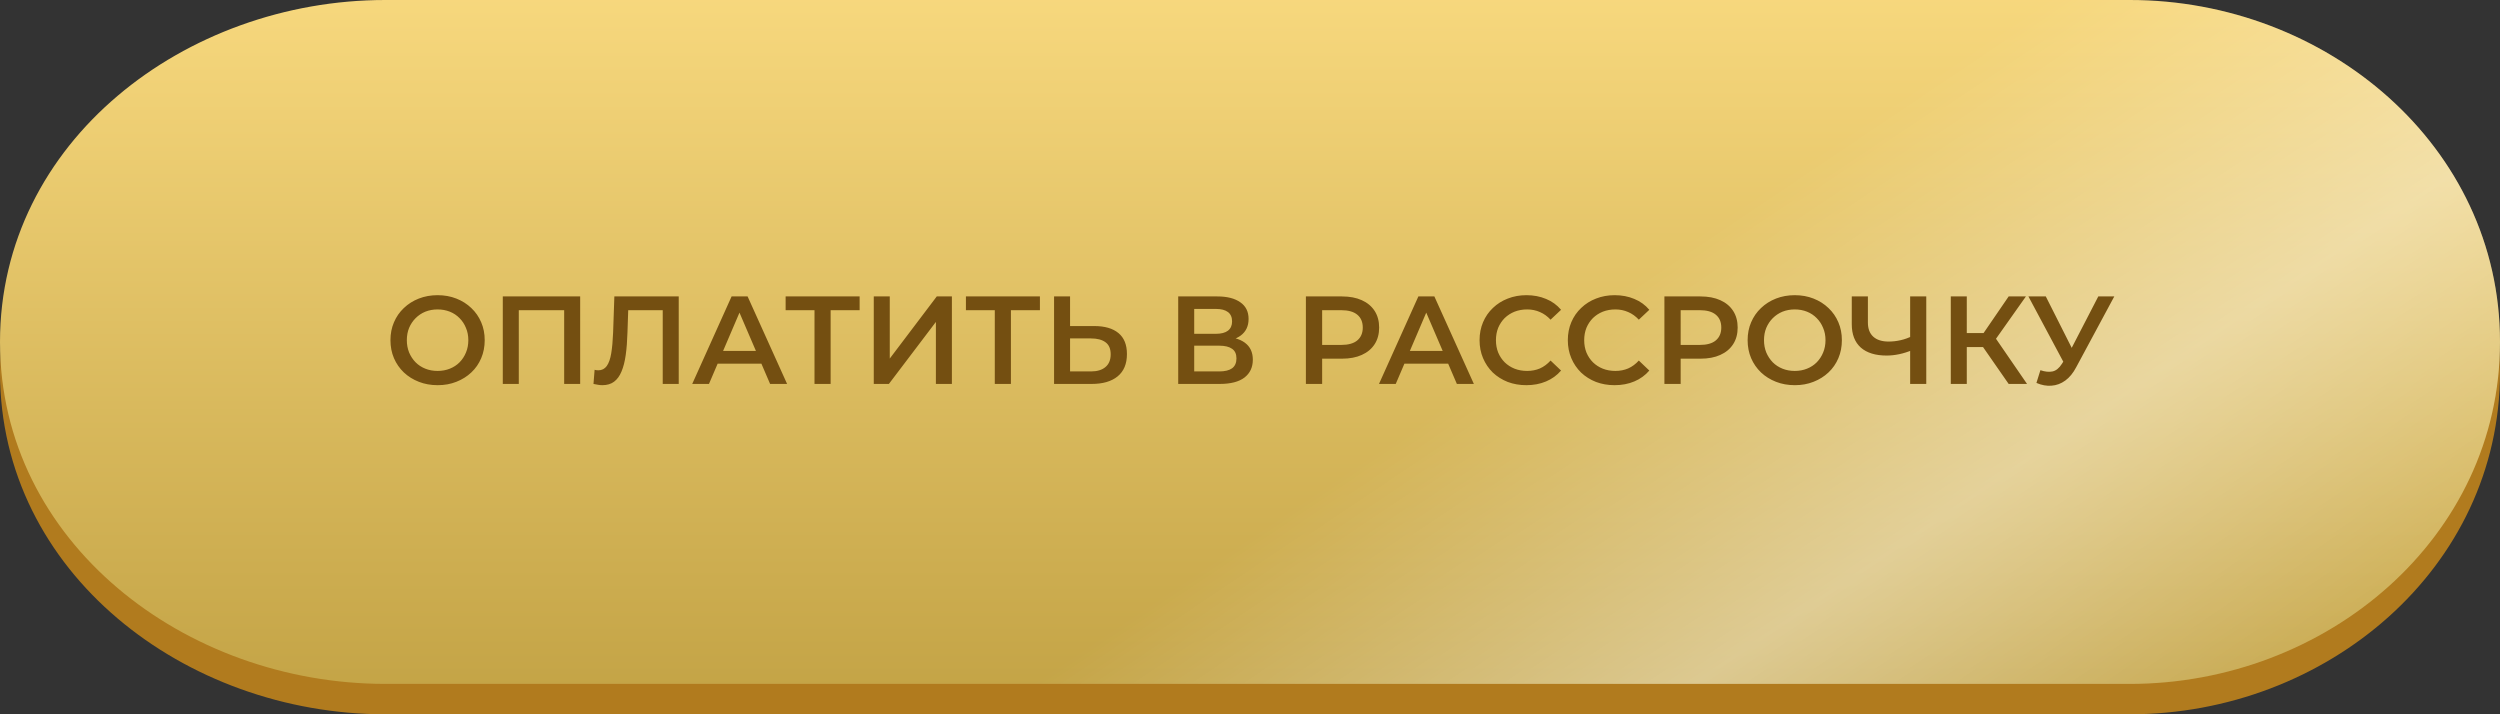 <?xml version="1.0" encoding="UTF-8"?> <svg xmlns="http://www.w3.org/2000/svg" width="280" height="80" viewBox="0 0 280 80" fill="none"><rect x="0" y="0" width="280" height="80" fill="#333333" stroke="none"/> <path d="M0 41.702C0 19.275 20.725 3.404 43.153 3.404H238.535C260.521 3.404 280 19.716 280 41.702V41.702V41.702C280 63.688 260.521 80 238.535 80H43.153C20.725 80 0 64.13 0 41.702V41.702V41.702Z" fill="#B17B1E"></path> <path d="M0 38.298C0 15.87 20.725 0 43.153 0H238.535C260.521 0 280 16.312 280 38.298V38.298V38.298C280 60.284 260.521 76.596 238.535 76.596H43.153C20.725 76.596 0 60.725 0 38.298V38.298V38.298Z" fill="url(#paint0_linear_739_188)"></path> <path d="M0 38.298C0 15.87 20.725 0 43.153 0H238.535C260.521 0 280 16.312 280 38.298V38.298V38.298C280 60.284 260.521 76.596 238.535 76.596H43.153C20.725 76.596 0 60.725 0 38.298V38.298V38.298Z" fill="url(#paint1_linear_739_188)" fill-opacity="0.4"></path> <path d="M49.023 43.14C48.257 43.14 47.553 43.014 46.909 42.762C46.265 42.51 45.705 42.16 45.229 41.712C44.753 41.255 44.384 40.723 44.123 40.116C43.861 39.5 43.731 38.828 43.731 38.1C43.731 37.372 43.861 36.705 44.123 36.098C44.384 35.482 44.753 34.95 45.229 34.502C45.705 34.045 46.265 33.69 46.909 33.438C47.553 33.186 48.253 33.06 49.009 33.06C49.774 33.06 50.474 33.186 51.109 33.438C51.753 33.69 52.313 34.045 52.789 34.502C53.265 34.95 53.633 35.482 53.895 36.098C54.156 36.705 54.287 37.372 54.287 38.1C54.287 38.828 54.156 39.5 53.895 40.116C53.633 40.732 53.265 41.264 52.789 41.712C52.313 42.16 51.753 42.51 51.109 42.762C50.474 43.014 49.779 43.14 49.023 43.14ZM49.009 41.544C49.503 41.544 49.961 41.46 50.381 41.292C50.801 41.124 51.165 40.886 51.473 40.578C51.781 40.261 52.019 39.897 52.187 39.486C52.364 39.066 52.453 38.604 52.453 38.1C52.453 37.596 52.364 37.139 52.187 36.728C52.019 36.308 51.781 35.944 51.473 35.636C51.165 35.319 50.801 35.076 50.381 34.908C49.961 34.74 49.503 34.656 49.009 34.656C48.514 34.656 48.057 34.74 47.637 34.908C47.226 35.076 46.862 35.319 46.545 35.636C46.237 35.944 45.994 36.308 45.817 36.728C45.649 37.139 45.565 37.596 45.565 38.1C45.565 38.595 45.649 39.052 45.817 39.472C45.994 39.892 46.237 40.261 46.545 40.578C46.853 40.886 47.217 41.124 47.637 41.292C48.057 41.46 48.514 41.544 49.009 41.544ZM56.313 43V33.2H64.979V43H63.187V34.292L63.607 34.74H57.685L58.105 34.292V43H56.313ZM67.464 43.14C67.306 43.14 67.147 43.126 66.988 43.098C66.83 43.07 66.657 43.037 66.47 43L66.596 41.418C66.727 41.455 66.867 41.474 67.016 41.474C67.408 41.474 67.721 41.315 67.954 40.998C68.188 40.671 68.356 40.195 68.458 39.57C68.561 38.945 68.631 38.175 68.668 37.26L68.808 33.2H76.018V43H74.226V34.292L74.646 34.74H69.984L70.376 34.278L70.278 37.19C70.25 38.161 70.185 39.015 70.082 39.752C69.98 40.489 69.821 41.11 69.606 41.614C69.401 42.109 69.126 42.487 68.78 42.748C68.435 43.009 67.996 43.14 67.464 43.14ZM77.529 43L81.939 33.2H83.731L88.155 43H86.251L82.457 34.166H83.185L79.405 43H77.529ZM79.559 40.732L80.049 39.304H85.341L85.831 40.732H79.559ZM91.224 43V34.292L91.658 34.74H87.99V33.2H96.278V34.74H92.61L93.03 34.292V43H91.224ZM97.862 43V33.2H99.654V40.158L104.918 33.2H106.612V43H104.82V36.056L99.556 43H97.862ZM111.417 43V34.292L111.851 34.74H108.183V33.2H116.471V34.74H112.803L113.223 34.292V43H111.417ZM122.563 36.518C123.73 36.518 124.63 36.779 125.265 37.302C125.9 37.825 126.217 38.609 126.217 39.654C126.217 40.755 125.867 41.591 125.167 42.16C124.476 42.72 123.51 43 122.269 43H118.055V33.2H119.847V36.518H122.563ZM122.185 41.6C122.885 41.6 123.426 41.437 123.809 41.11C124.201 40.783 124.397 40.307 124.397 39.682C124.397 39.066 124.206 38.618 123.823 38.338C123.44 38.049 122.894 37.904 122.185 37.904H119.847V41.6H122.185ZM131.959 43V33.2H136.341C137.443 33.2 138.301 33.419 138.917 33.858C139.533 34.287 139.841 34.908 139.841 35.72C139.841 36.523 139.547 37.143 138.959 37.582C138.371 38.011 137.597 38.226 136.635 38.226L136.887 37.722C137.979 37.722 138.824 37.941 139.421 38.38C140.019 38.819 140.317 39.453 140.317 40.284C140.317 41.133 140.005 41.801 139.379 42.286C138.754 42.762 137.83 43 136.607 43H131.959ZM133.751 41.6H136.551C137.186 41.6 137.667 41.483 137.993 41.25C138.32 41.007 138.483 40.639 138.483 40.144C138.483 39.649 138.32 39.29 137.993 39.066C137.667 38.833 137.186 38.716 136.551 38.716H133.751V41.6ZM133.751 37.386H136.187C136.775 37.386 137.223 37.269 137.531 37.036C137.839 36.793 137.993 36.448 137.993 36C137.993 35.533 137.839 35.183 137.531 34.95C137.223 34.717 136.775 34.6 136.187 34.6H133.751V37.386ZM146.26 43V33.2H150.292C151.16 33.2 151.902 33.34 152.518 33.62C153.143 33.9 153.624 34.301 153.96 34.824C154.296 35.347 154.464 35.967 154.464 36.686C154.464 37.405 154.296 38.025 153.96 38.548C153.624 39.071 153.143 39.472 152.518 39.752C151.902 40.032 151.16 40.172 150.292 40.172H147.268L148.08 39.318V43H146.26ZM148.08 39.514L147.268 38.632H150.208C151.01 38.632 151.612 38.464 152.014 38.128C152.424 37.783 152.63 37.302 152.63 36.686C152.63 36.061 152.424 35.58 152.014 35.244C151.612 34.908 151.01 34.74 150.208 34.74H147.268L148.08 33.844V39.514ZM154.447 43L158.857 33.2H160.649L165.073 43H163.169L159.375 34.166H160.103L156.323 43H154.447ZM156.477 40.732L156.967 39.304H162.259L162.749 40.732H156.477ZM170.947 43.14C170.201 43.14 169.505 43.019 168.861 42.776C168.227 42.524 167.671 42.174 167.195 41.726C166.729 41.269 166.365 40.732 166.103 40.116C165.842 39.5 165.711 38.828 165.711 38.1C165.711 37.372 165.842 36.7 166.103 36.084C166.365 35.468 166.733 34.936 167.209 34.488C167.685 34.031 168.241 33.681 168.875 33.438C169.51 33.186 170.205 33.06 170.961 33.06C171.764 33.06 172.497 33.2 173.159 33.48C173.822 33.751 174.382 34.157 174.839 34.698L173.663 35.804C173.309 35.421 172.912 35.137 172.473 34.95C172.035 34.754 171.559 34.656 171.045 34.656C170.532 34.656 170.061 34.74 169.631 34.908C169.211 35.076 168.843 35.314 168.525 35.622C168.217 35.93 167.975 36.294 167.797 36.714C167.629 37.134 167.545 37.596 167.545 38.1C167.545 38.604 167.629 39.066 167.797 39.486C167.975 39.906 168.217 40.27 168.525 40.578C168.843 40.886 169.211 41.124 169.631 41.292C170.061 41.46 170.532 41.544 171.045 41.544C171.559 41.544 172.035 41.451 172.473 41.264C172.912 41.068 173.309 40.774 173.663 40.382L174.839 41.502C174.382 42.034 173.822 42.44 173.159 42.72C172.497 43 171.759 43.14 170.947 43.14ZM180.832 43.14C180.085 43.14 179.39 43.019 178.746 42.776C178.111 42.524 177.556 42.174 177.08 41.726C176.613 41.269 176.249 40.732 175.988 40.116C175.727 39.5 175.596 38.828 175.596 38.1C175.596 37.372 175.727 36.7 175.988 36.084C176.249 35.468 176.618 34.936 177.094 34.488C177.57 34.031 178.125 33.681 178.76 33.438C179.395 33.186 180.09 33.06 180.846 33.06C181.649 33.06 182.381 33.2 183.044 33.48C183.707 33.751 184.267 34.157 184.724 34.698L183.548 35.804C183.193 35.421 182.797 35.137 182.358 34.95C181.919 34.754 181.443 34.656 180.93 34.656C180.417 34.656 179.945 34.74 179.516 34.908C179.096 35.076 178.727 35.314 178.41 35.622C178.102 35.93 177.859 36.294 177.682 36.714C177.514 37.134 177.43 37.596 177.43 38.1C177.43 38.604 177.514 39.066 177.682 39.486C177.859 39.906 178.102 40.27 178.41 40.578C178.727 40.886 179.096 41.124 179.516 41.292C179.945 41.46 180.417 41.544 180.93 41.544C181.443 41.544 181.919 41.451 182.358 41.264C182.797 41.068 183.193 40.774 183.548 40.382L184.724 41.502C184.267 42.034 183.707 42.44 183.044 42.72C182.381 43 181.644 43.14 180.832 43.14ZM186.414 43V33.2H190.446C191.314 33.2 192.056 33.34 192.672 33.62C193.297 33.9 193.778 34.301 194.114 34.824C194.45 35.347 194.618 35.967 194.618 36.686C194.618 37.405 194.45 38.025 194.114 38.548C193.778 39.071 193.297 39.472 192.672 39.752C192.056 40.032 191.314 40.172 190.446 40.172H187.422L188.234 39.318V43H186.414ZM188.234 39.514L187.422 38.632H190.362C191.165 38.632 191.767 38.464 192.168 38.128C192.579 37.783 192.784 37.302 192.784 36.686C192.784 36.061 192.579 35.58 192.168 35.244C191.767 34.908 191.165 34.74 190.362 34.74H187.422L188.234 33.844V39.514ZM201.026 43.14C200.261 43.14 199.556 43.014 198.912 42.762C198.268 42.51 197.708 42.16 197.232 41.712C196.756 41.255 196.388 40.723 196.126 40.116C195.865 39.5 195.734 38.828 195.734 38.1C195.734 37.372 195.865 36.705 196.126 36.098C196.388 35.482 196.756 34.95 197.232 34.502C197.708 34.045 198.268 33.69 198.912 33.438C199.556 33.186 200.256 33.06 201.012 33.06C201.778 33.06 202.478 33.186 203.112 33.438C203.756 33.69 204.316 34.045 204.792 34.502C205.268 34.95 205.637 35.482 205.898 36.098C206.16 36.705 206.29 37.372 206.29 38.1C206.29 38.828 206.16 39.5 205.898 40.116C205.637 40.732 205.268 41.264 204.792 41.712C204.316 42.16 203.756 42.51 203.112 42.762C202.478 43.014 201.782 43.14 201.026 43.14ZM201.012 41.544C201.507 41.544 201.964 41.46 202.384 41.292C202.804 41.124 203.168 40.886 203.476 40.578C203.784 40.261 204.022 39.897 204.19 39.486C204.368 39.066 204.456 38.604 204.456 38.1C204.456 37.596 204.368 37.139 204.19 36.728C204.022 36.308 203.784 35.944 203.476 35.636C203.168 35.319 202.804 35.076 202.384 34.908C201.964 34.74 201.507 34.656 201.012 34.656C200.518 34.656 200.06 34.74 199.64 34.908C199.23 35.076 198.866 35.319 198.548 35.636C198.24 35.944 197.998 36.308 197.82 36.728C197.652 37.139 197.568 37.596 197.568 38.1C197.568 38.595 197.652 39.052 197.82 39.472C197.998 39.892 198.24 40.261 198.548 40.578C198.856 40.886 199.22 41.124 199.64 41.292C200.06 41.46 200.518 41.544 201.012 41.544ZM214.216 39.192C213.702 39.407 213.203 39.565 212.718 39.668C212.232 39.771 211.761 39.822 211.304 39.822C210.053 39.822 209.087 39.523 208.406 38.926C207.734 38.319 207.398 37.451 207.398 36.322V33.2H209.204V36.126C209.204 36.817 209.404 37.344 209.806 37.708C210.207 38.072 210.781 38.254 211.528 38.254C211.976 38.254 212.424 38.203 212.872 38.1C213.329 37.997 213.768 37.839 214.188 37.624L214.216 39.192ZM213.936 43V33.2H215.742V43H213.936ZM224.97 43L221.652 38.226L223.122 37.316L227.028 43H224.97ZM218.488 43V33.2H220.28V43H218.488ZM219.734 38.87V37.302H223.038V38.87H219.734ZM223.29 38.31L221.624 38.086L224.97 33.2H226.902L223.29 38.31ZM228.527 41.46C229.04 41.637 229.493 41.684 229.885 41.6C230.277 41.516 230.627 41.231 230.935 40.746L231.411 40.004L231.593 39.808L235.009 33.2H236.801L232.545 41.11C232.199 41.773 231.789 42.277 231.313 42.622C230.837 42.967 230.323 43.159 229.773 43.196C229.231 43.243 228.667 43.14 228.079 42.888L228.527 41.46ZM231.551 41.376L227.183 33.2H229.129L232.545 39.976L231.551 41.376Z" fill="#744F11"></path> <defs> <linearGradient id="paint0_linear_739_188" x1="139.561" y1="-12.766" x2="139.561" y2="84.681" gradientUnits="userSpaceOnUse"> <stop stop-color="#FFE086"></stop> <stop offset="1" stop-color="#BF9F41"></stop> </linearGradient> <linearGradient id="paint1_linear_739_188" x1="229.53" y1="5.65459e-06" x2="276.59" y2="70.032" gradientUnits="userSpaceOnUse"> <stop stop-color="white" stop-opacity="0"></stop> <stop offset="0.49" stop-color="white"></stop> <stop offset="1" stop-color="white" stop-opacity="0"></stop> </linearGradient> </defs> </svg> 